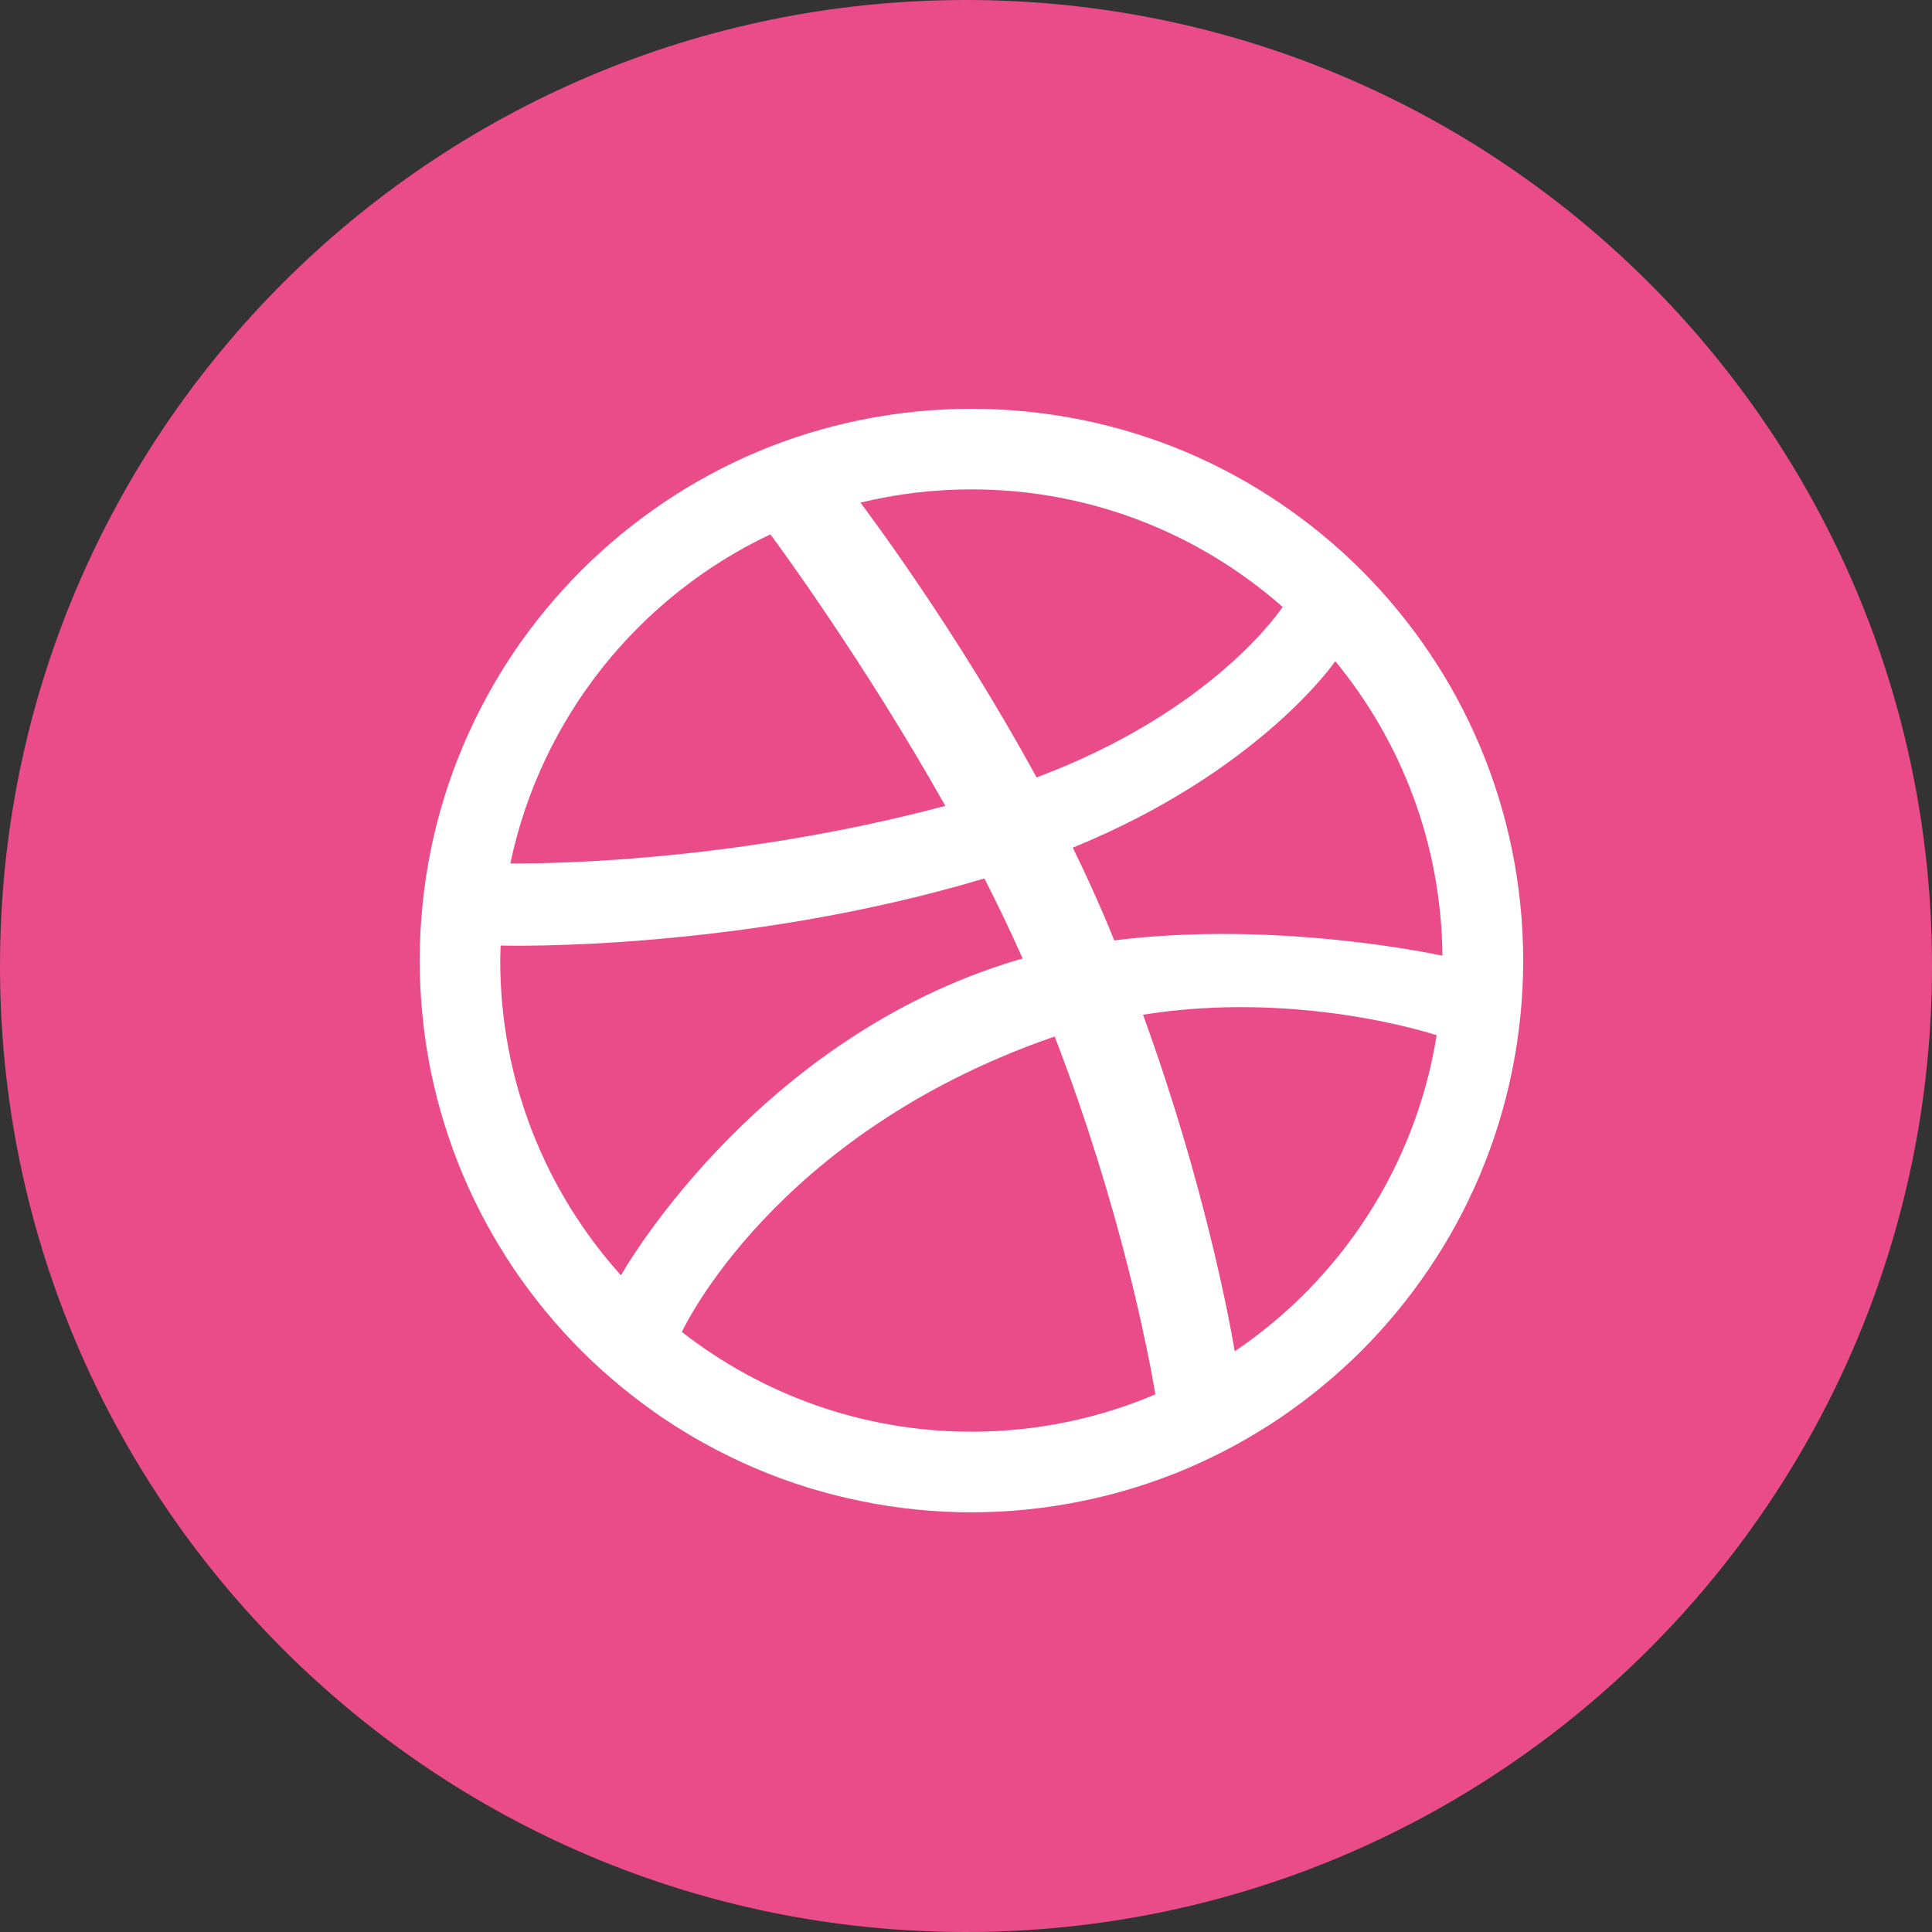 <?xml version="1.0" encoding="UTF-8"?>
<svg width="40px" height="40px" viewBox="0 0 40 40" version="1.1" xmlns="http://www.w3.org/2000/svg" xmlns:xlink="http://www.w3.org/1999/xlink">
    <rect x="0" y="0" width="40" height="40" fill="#333333" stroke="none"/>
    <!-- Generator: sketchtool 51.1 (57501) - http://www.bohemiancoding.com/sketch -->
    <title>48652E26-7747-4163-AFC9-F8296BA12089-43869-0000B1EA7E1E82A0</title>
    <desc>Created with sketchtool.</desc>
    <defs></defs>
    <g id="Page-1" stroke="none" stroke-width="1" fill="none" fill-rule="evenodd">
        <g id="Nada-|-Porfolio---Short" transform="translate(-682, -368)">
            <g id="Profile-Card" transform="translate(484, 100)">
                <g id="Top">
                    <g id="Social-Networks" transform="translate(163, 268)">
                        <g id="Dribbble" transform="translate(35, 0)">
                            <circle id="Oval" fill="#FFFFFF" cx="20" cy="20" r="15"></circle>
                            <path d="M20,40 C8.954,40 0,31.046 0,20 C0,8.954 8.954,0 20,0 C31.046,0 40,8.954 40,20 C40,31.046 31.046,40 20,40 Z M19.572,16.685 C17.884,13.685 16.08,11.237 15.95,11.063 C13.23,12.348 11.2,14.855 10.566,17.876 C10.824,17.878 14.889,17.929 19.572,16.685 Z M31.303,17.587 C31.457,18.339 31.536,19.113 31.536,19.887 C31.536,20.661 31.457,21.433 31.303,22.186 C31.152,22.921 30.929,23.643 30.637,24.333 C30.351,25.011 29.997,25.664 29.583,26.273 C29.175,26.878 28.706,27.446 28.19,27.964 C27.673,28.479 27.104,28.948 26.5,29.358 C25.889,29.77 25.236,30.124 24.559,30.411 C23.869,30.703 23.147,30.926 22.413,31.076 C21.66,31.231 20.886,31.311 20.112,31.311 C19.338,31.311 18.564,31.231 17.812,31.076 C17.078,30.926 16.355,30.703 15.666,30.411 C14.989,30.124 14.335,29.77 13.725,29.358 C13.121,28.948 12.552,28.479 12.036,27.964 C11.519,27.446 11.05,26.878 10.641,26.273 C10.23,25.664 9.875,25.011 9.588,24.333 C9.296,23.643 9.072,22.921 8.921,22.186 C8.768,21.433 8.69,20.661 8.69,19.887 C8.69,19.113 8.768,18.339 8.921,17.587 C9.072,16.852 9.296,16.129 9.588,15.44 C9.875,14.762 10.23,14.108 10.641,13.499 C11.05,12.894 11.519,12.327 12.036,11.809 C12.552,11.293 13.121,10.825 13.725,10.416 C14.335,10.002 14.989,9.648 15.666,9.36 C16.355,9.069 17.078,8.845 17.812,8.696 C18.564,8.542 19.338,8.464 20.112,8.464 C20.886,8.464 21.66,8.542 22.413,8.696 C23.147,8.845 23.869,9.069 24.559,9.36 C25.236,9.648 25.889,10.002 26.5,10.416 C27.104,10.825 27.673,11.293 28.19,11.809 C28.706,12.327 29.175,12.894 29.583,13.499 C29.997,14.108 30.351,14.762 30.637,15.44 C30.929,16.129 31.152,16.852 31.303,17.587 Z M21.172,19.845 C20.927,19.29 20.66,18.735 20.381,18.187 C15.358,19.691 10.538,19.583 10.365,19.576 C10.362,19.681 10.357,19.782 10.357,19.887 C10.357,22.393 11.303,24.678 12.857,26.405 C12.853,26.4 15.523,21.664 20.787,19.962 C20.915,19.919 21.044,19.881 21.172,19.845 Z M21.461,16.096 C25.141,14.716 26.531,12.601 26.555,12.566 C24.837,11.051 22.582,10.132 20.112,10.132 C19.32,10.132 18.551,10.228 17.814,10.406 C17.96,10.602 19.792,13.033 21.461,16.096 Z M23.921,28.869 C23.777,28.016 23.21,25.029 21.837,21.461 C21.815,21.468 21.794,21.475 21.772,21.482 C16.017,23.489 14.137,27.533 14.117,27.577 C15.773,28.865 17.85,29.642 20.112,29.642 C21.463,29.642 22.75,29.367 23.921,28.869 Z M23.665,21.009 C24.945,24.526 25.464,27.389 25.564,27.977 C27.754,26.499 29.31,24.152 29.744,21.433 C29.543,21.369 26.814,20.504 23.665,21.009 Z M27.646,13.69 C27.628,13.716 26.063,15.977 22.211,17.55 C22.438,18.015 22.657,18.489 22.86,18.964 C22.932,19.135 23.002,19.303 23.07,19.47 C26.422,19.048 29.723,19.758 29.864,19.787 C29.842,17.474 29.015,15.352 27.646,13.69 Z" fill="#EA4C89"></path>
                        </g>
                    </g>
                </g>
            </g>
        </g>
    </g>
</svg>